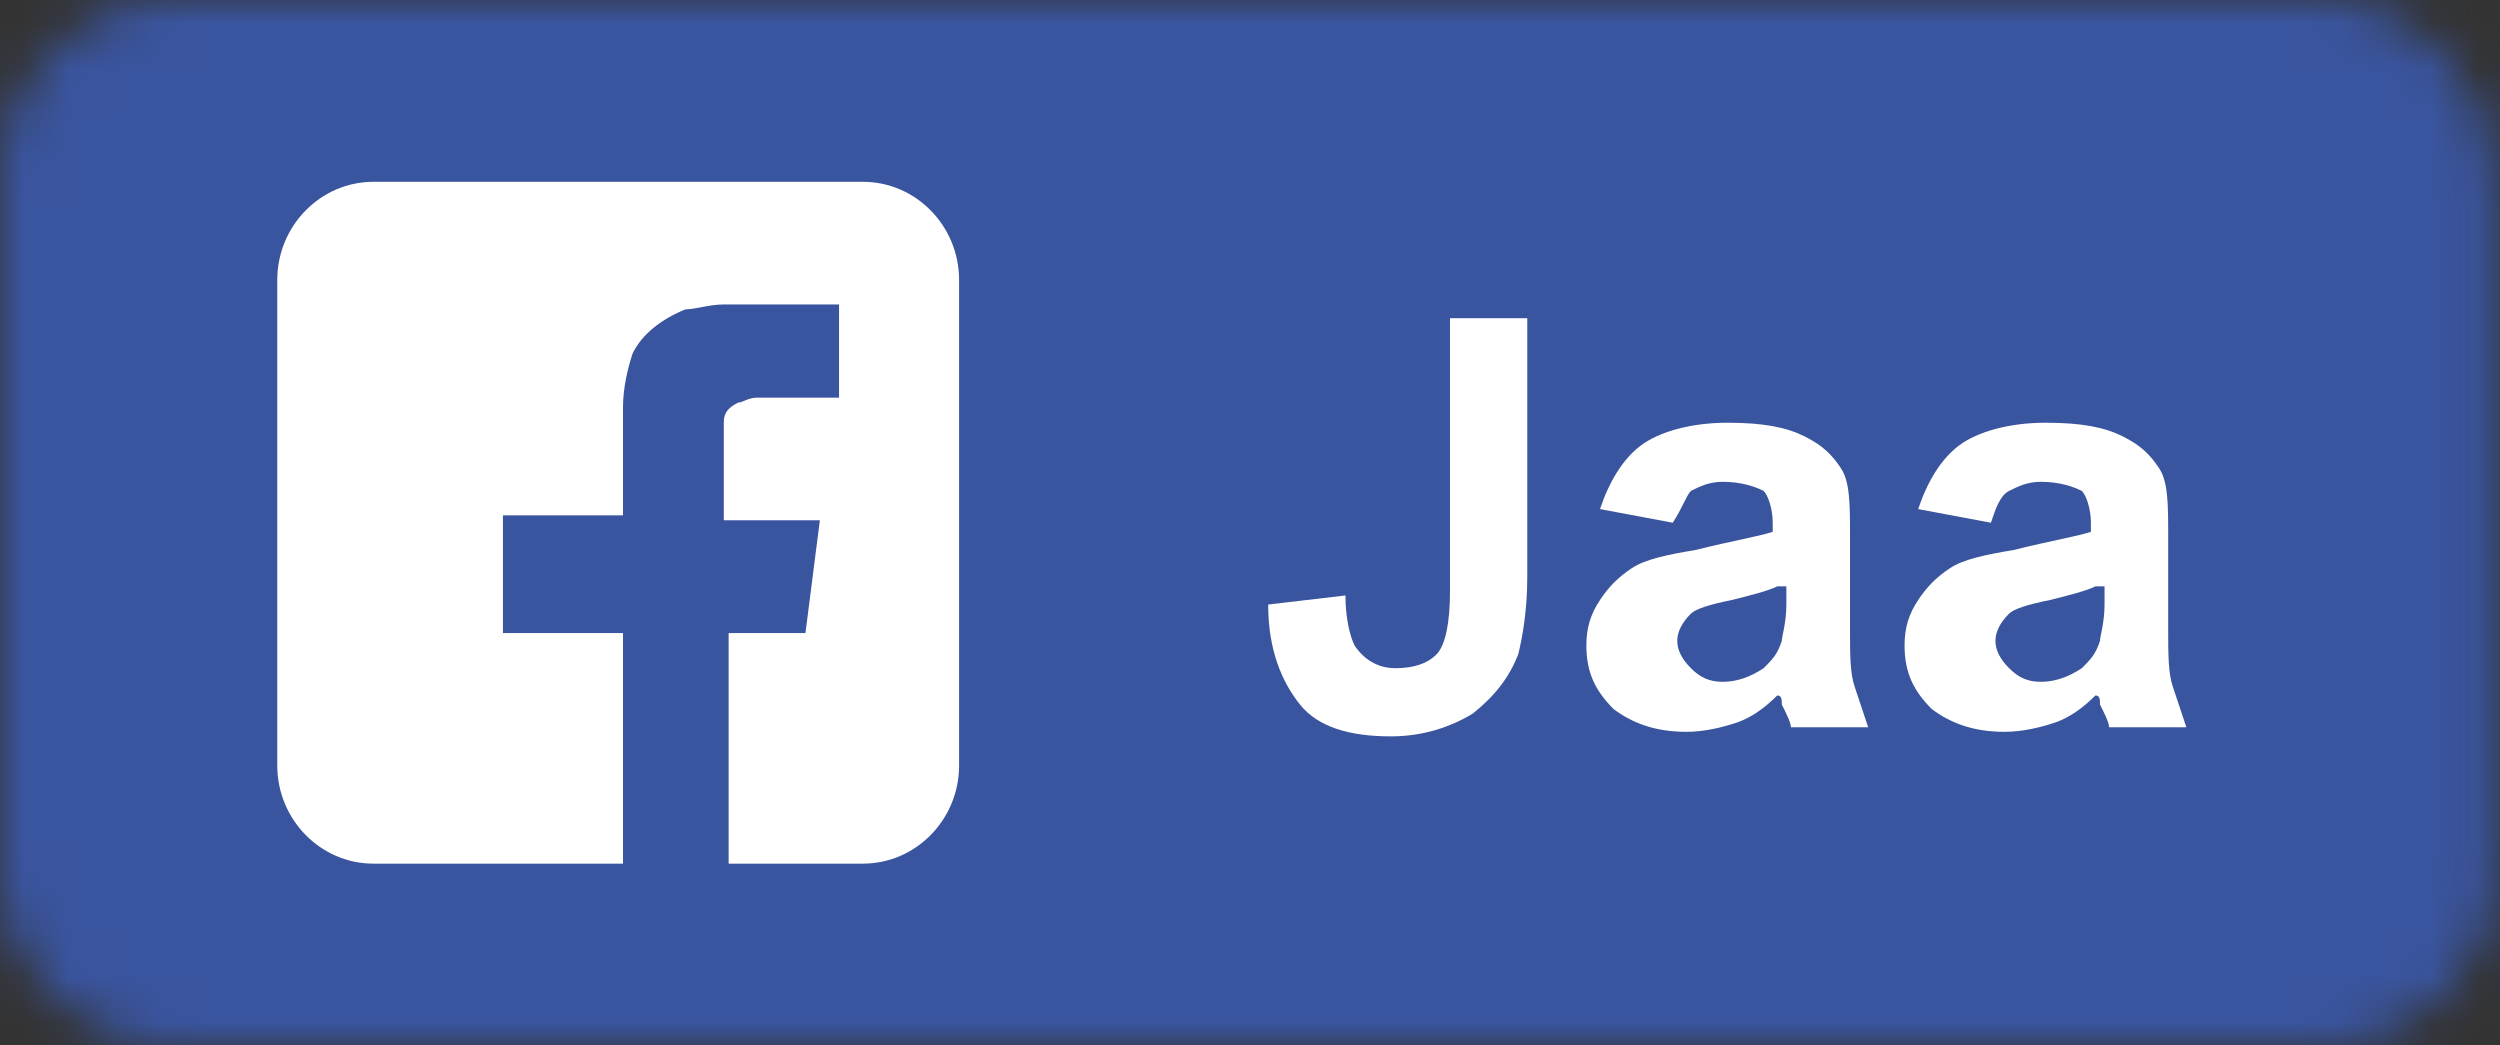 <svg width="55" height="23" viewBox="0 0 55 23" fill="none" xmlns="http://www.w3.org/2000/svg">
<rect x="0" y="0" width="55" height="23" fill="#333333" stroke="none"/>
<mask id="mask0" mask-type="alpha" maskUnits="userSpaceOnUse" x="0" y="0" width="55" height="23">
<path d="M51.1 0H3.8C1.7 0 0 1.7 0 3.8V19.2C0 21.3 1.7 23 3.8 23H51.1C53.2 23 54.9 21.3 54.9 19.2V3.8C54.8 1.7 53.1 0 51.1 0Z" fill="#50ABF1"/>
</mask>
<g mask="url(#mask0)">
<rect width="55" height="23" fill="#0274B3"/>
<rect width="55" height="23" fill="#E1E7EC"/>
<rect width="55" height="23" fill="#CB1F24"/>
<rect width="55" height="23" fill="#3A559F"/>
<path d="M31.8 7H33.6V12.7C33.6 13.4 33.5 14 33.4 14.4C33.2 14.9 32.9 15.3 32.4 15.7C31.9 16 31.3 16.2 30.6 16.2C29.7 16.2 29 16 28.6 15.5C28.2 15 27.9 14.3 27.9 13.3L29.6 13.1C29.6 13.6 29.7 14 29.8 14.2C30 14.5 30.3 14.7 30.7 14.7C31.1 14.7 31.4 14.6 31.6 14.4C31.8 14.2 31.9 13.7 31.9 13V7H31.8Z" fill="white"/>
<path d="M36.8 11.5L35.2 11.2C35.4 10.6 35.7 10.1 36.1 9.8C36.5 9.5 37.2 9.3 38 9.3C38.8 9.3 39.3 9.4 39.7 9.6C40.1 9.8 40.3 10 40.5 10.3C40.7 10.6 40.7 11.1 40.7 11.8V13.8C40.7 14.4 40.7 14.8 40.8 15.1C40.9 15.4 41 15.7 41.1 16H39.4C39.4 15.9 39.3 15.7 39.2 15.5C39.2 15.4 39.2 15.3 39.1 15.3C38.8 15.6 38.5 15.8 38.2 15.9C37.9 16 37.5 16.1 37.1 16.1C36.4 16.1 35.9 15.9 35.5 15.6C35.1 15.2 34.9 14.8 34.9 14.2C34.9 13.8 35 13.5 35.2 13.2C35.4 12.9 35.6 12.7 35.9 12.5C36.2 12.3 36.7 12.2 37.3 12.1C38.1 11.9 38.7 11.8 39 11.7V11.5C39 11.2 38.9 10.9 38.8 10.8C38.6 10.7 38.3 10.6 37.9 10.6C37.6 10.6 37.4 10.7 37.2 10.8C37.1 10.9 37 11.2 36.8 11.5ZM39.1 12.9C38.9 13 38.5 13.1 38.1 13.2C37.6 13.3 37.3 13.4 37.2 13.5C37 13.7 36.9 13.9 36.9 14.1C36.9 14.3 37 14.5 37.2 14.7C37.4 14.9 37.6 15 37.9 15C38.2 15 38.5 14.9 38.8 14.7C39 14.5 39.1 14.4 39.2 14.1C39.2 14 39.3 13.7 39.3 13.3V12.9H39.1Z" fill="white"/>
<path d="M43.8 11.5L42.2 11.2C42.4 10.6 42.7 10.1 43.1 9.8C43.5 9.5 44.2 9.3 45 9.3C45.8 9.3 46.3 9.4 46.7 9.6C47.1 9.8 47.3 10 47.5 10.3C47.7 10.6 47.7 11.1 47.7 11.8V13.8C47.7 14.4 47.7 14.8 47.8 15.1C47.9 15.4 48 15.7 48.1 16H46.4C46.4 15.9 46.3 15.7 46.2 15.5C46.2 15.4 46.2 15.3 46.1 15.3C45.8 15.6 45.5 15.8 45.2 15.9C44.9 16 44.5 16.1 44.1 16.1C43.4 16.1 42.9 15.9 42.5 15.6C42.1 15.2 41.9 14.8 41.9 14.2C41.9 13.8 42 13.5 42.2 13.2C42.4 12.9 42.6 12.7 42.9 12.5C43.2 12.3 43.7 12.2 44.3 12.1C45.1 11.9 45.7 11.8 46 11.7V11.5C46 11.2 45.9 10.9 45.8 10.8C45.6 10.7 45.3 10.6 44.9 10.6C44.6 10.6 44.4 10.7 44.2 10.8C44 10.9 43.9 11.2 43.8 11.5ZM46.1 12.9C45.9 13 45.5 13.1 45.1 13.2C44.6 13.3 44.3 13.4 44.2 13.5C44 13.7 43.9 13.9 43.9 14.1C43.9 14.3 44 14.5 44.2 14.7C44.4 14.9 44.6 15 44.9 15C45.2 15 45.5 14.9 45.8 14.7C46 14.5 46.1 14.4 46.2 14.1C46.2 14 46.3 13.7 46.3 13.3V12.9H46.1Z" fill="white"/>
<path d="M18.037 11.446C17.508 11.446 16.452 11.446 15.924 11.446C15.924 11.122 15.924 10.043 15.924 9.719C15.924 9.612 15.924 9.504 15.924 9.288C15.924 9.072 16.029 8.964 16.241 8.856C16.346 8.856 16.452 8.748 16.663 8.748C16.98 8.748 18.037 8.748 18.354 8.748C18.354 8.748 18.354 8.748 18.459 8.748C18.459 8.101 18.459 7.345 18.459 6.698C17.72 6.698 16.663 6.698 15.924 6.698C15.607 6.698 15.29 6.806 15.079 6.806C14.551 7.022 14.128 7.345 13.917 7.777C13.811 8.101 13.706 8.532 13.706 8.964C13.706 9.396 13.706 10.799 13.706 11.23C13.706 11.23 13.706 11.23 13.706 11.338C13.389 11.338 11.382 11.338 11.065 11.338C11.065 11.986 11.065 13.281 11.065 13.928C11.382 13.928 13.389 13.928 13.706 13.928C13.706 15.547 13.706 17.381 13.706 19H8.213C7.051 19 6.1 18.029 6.1 16.842V6.158C6.1 4.971 7.051 4 8.213 4H18.987C20.149 4 21.1 4.971 21.1 6.158V16.842C21.1 18.029 20.149 19 18.987 19H16.03C16.03 17.381 16.03 15.547 16.03 13.928C16.03 13.928 16.029 13.928 16.135 13.928C16.558 13.928 17.192 13.928 17.72 13.928L18.037 11.446Z" fill="white"/>
</g>
</svg>
